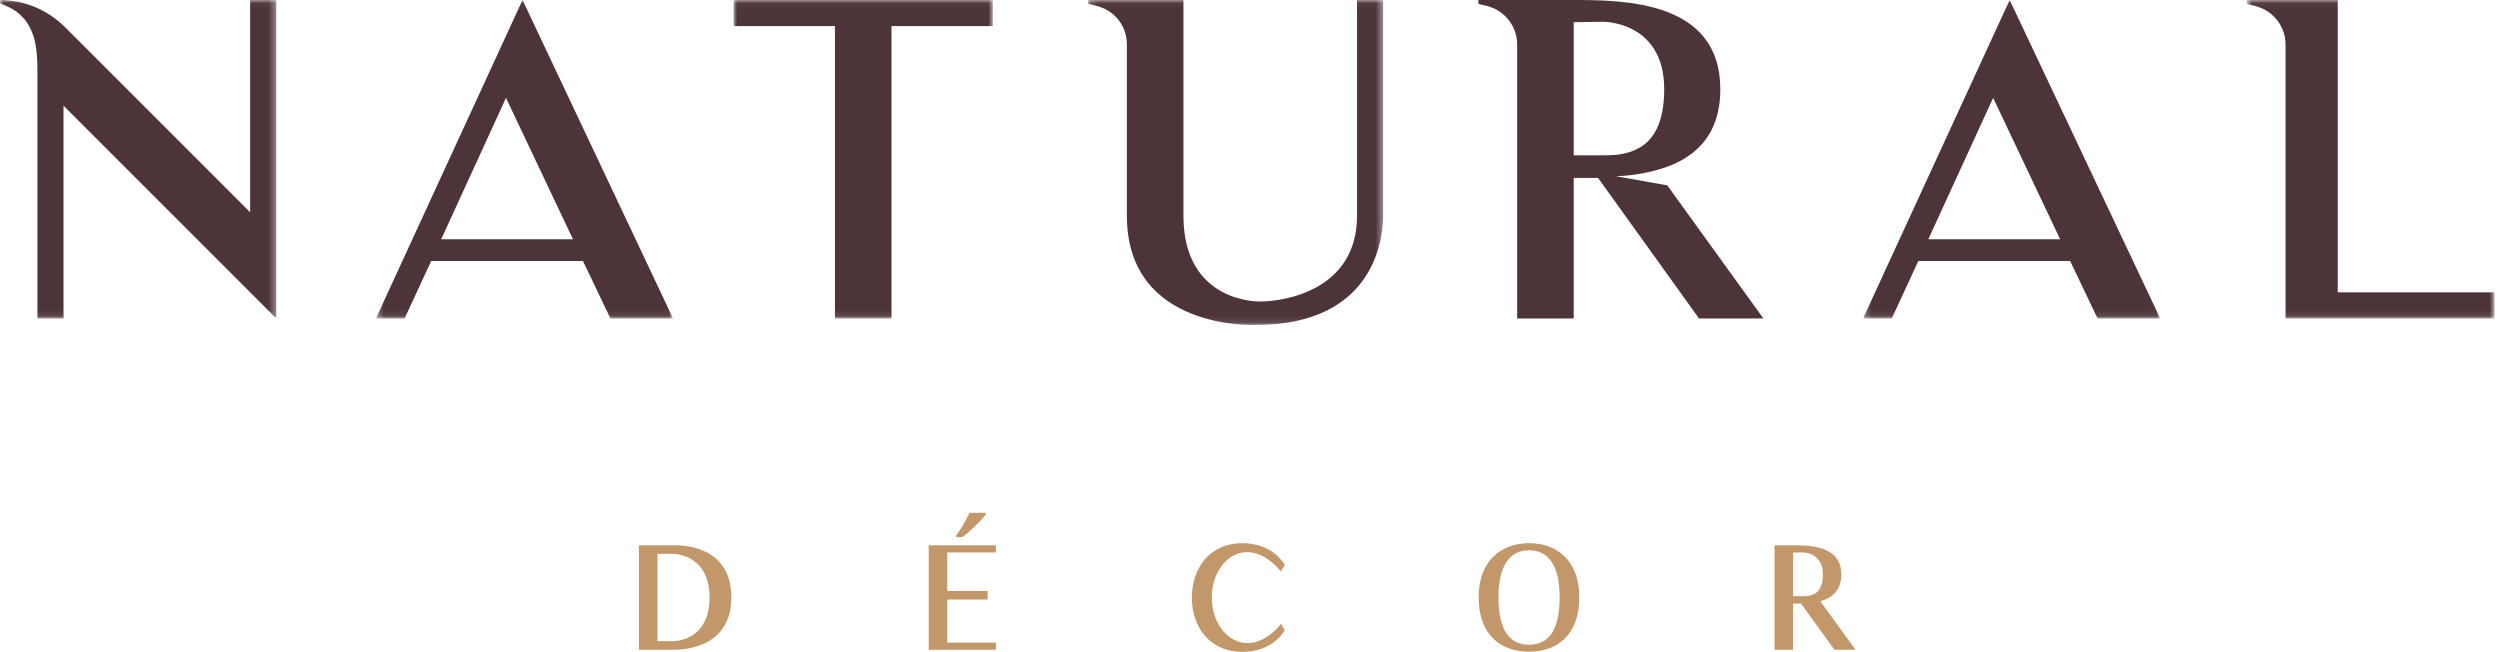 <?xml version="1.0" encoding="UTF-8"?>
<svg width="368px" height="96px" viewBox="0 0 368 96" version="1.1" xmlns="http://www.w3.org/2000/svg" xmlns:xlink="http://www.w3.org/1999/xlink">
    <!-- Generator: Sketch 51.2 (57519) - http://www.bohemiancoding.com/sketch -->
    <title>Page 1</title>
    <desc>Created with Sketch.</desc>
    <defs>
        <polygon id="path-1" points="0 0.047 40.666 0.047 40.666 46.924 0 46.924"></polygon>
        <polygon id="path-3" points="0.336 0.047 44.073 0.047 44.073 46.923 0.336 46.923"></polygon>
        <polygon id="path-5" points="0.983 0.047 39.149 0.047 39.149 46.923 0.983 46.923"></polygon>
        <polygon id="path-7" points="0.179 0.047 43.597 0.047 43.597 47.892 0.179 47.892"></polygon>
        <polygon id="path-9" points="0.244 0.047 43.982 0.047 43.982 46.923 0.244 46.923"></polygon>
        <polygon id="path-11" points="0.733 0.047 37.171 0.047 37.171 46.924 0.733 46.924"></polygon>
    </defs>
    <g id="Desktop" stroke="none" stroke-width="1" fill="none" fill-rule="evenodd">
        <g id="Page-1" transform="translate(0, -1)">
            <path d="M104.444,88.953 C104.444,82.528 99.153,82.528 99.153,82.528 L96.78,82.528 L96.78,95.378 L99.153,95.378 C99.153,95.378 104.444,95.441 104.444,88.953 M107.656,88.953 C107.656,96.994 99.341,96.638 99.153,96.638 L94.05,96.638 L94.05,81.268 L99.153,81.268 C99.383,81.289 107.656,80.765 107.656,88.953" id="Fill-1" fill="#C2976A"></path>
            <polygon id="Fill-3" fill="#C2976A" points="146.598 96.638 136.708 96.638 136.708 81.269 146.598 81.269 146.598 82.319 139.438 82.319 139.438 87.988 145.379 87.988 145.379 89.247 139.438 89.247 139.438 95.588 146.598 95.588"></polygon>
            <path d="M189.108,93.762 C188.919,94.139 187.217,96.953 182.85,96.953 C178.169,96.953 175.439,93.383 175.439,88.953 C175.439,84.544 178.169,80.953 182.85,80.953 C187.281,80.953 188.961,83.872 189.129,84.166 L188.541,85.112 C183.733,79.337 178.379,83.264 178.379,88.953 C178.379,94.664 183.796,98.59 188.583,92.838 L189.108,93.762 Z" id="Fill-5" fill="#C2976A"></path>
            <path d="M229.582,88.932 C229.582,83.998 227.775,82.004 225.067,82.004 C222.38,82.004 220.574,84.02 220.574,88.932 C220.574,94.014 222.38,95.903 225.067,95.903 C227.775,95.903 229.582,94.014 229.582,88.932 M232.478,88.932 C232.478,94.496 229.162,96.932 225.067,96.932 C220.973,96.932 217.656,94.496 217.656,88.932 C217.656,83.557 220.973,80.953 225.067,80.953 C229.162,80.953 232.478,83.516 232.478,88.932" id="Fill-7" fill="#C2976A"></path>
            <path d="M268.334,85.572 C268.334,82.297 265.395,82.318 265.395,82.318 L263.945,82.34 L263.945,88.763 L265.395,88.763 C265.793,88.763 266.486,88.763 267.115,88.407 L267.158,88.386 C267.787,88.008 268.334,87.211 268.334,85.572 Z M270.014,96.637 L265.121,89.855 L263.945,89.855 L263.945,96.637 L261.216,96.637 L261.216,81.268 L263.903,81.268 C266.359,81.268 271.042,81.289 271.042,85.572 C271.042,87.967 269.635,89.015 267.955,89.499 L273.121,96.637 L270.014,96.637 Z" id="Fill-9" fill="#C2976A"></path>
            <g id="Group-13" transform="translate(0, 0.953)">
                <mask id="mask-2" fill="white">
                    <use xlink:href="#path-1"></use>
                </mask>
                <g id="Clip-12"></g>
                <path d="M40.666,0.047 L40.666,46.924 L9.35,15.609 L9.35,46.924 L5.508,46.924 L5.508,11.126 C5.508,8.309 5.508,5.299 3.651,2.929 C3.138,2.353 2.562,1.776 1.857,1.393 C1.73,1.264 -0,0.496 -0,0.56 L-0,0.047 C3.522,0.047 6.916,1.456 9.478,3.953 L36.823,31.298 L36.823,0.047 L40.666,0.047 Z" id="Fill-11" fill="#4D3438" mask="url(#mask-2)"></path>
            </g>
            <g id="Group-16" transform="translate(55, 0.953)">
                <mask id="mask-4" fill="white">
                    <use xlink:href="#path-3"></use>
                </mask>
                <g id="Clip-15"></g>
                <path d="M9.941,35.268 L29.344,35.268 L19.483,14.456 L9.941,35.268 Z M0.336,46.923 L21.916,0.046 L44.073,46.923 L34.852,46.923 L30.817,38.47 L8.468,38.47 L4.561,46.923 L0.336,46.923 Z" id="Fill-14" fill="#4D3438" mask="url(#mask-4)"></path>
            </g>
            <g id="Group-19" transform="translate(107, 0.953)">
                <mask id="mask-6" fill="white">
                    <use xlink:href="#path-5"></use>
                </mask>
                <g id="Clip-18"></g>
                <polygon id="Fill-17" fill="#4D3438" mask="url(#mask-6)" points="39.149 3.889 24.228 3.889 24.228 46.923 15.904 46.923 15.904 3.889 0.983 3.889 0.983 0.046 39.149 0.046"></polygon>
            </g>
            <g id="Group-22" transform="translate(160, 0.953)">
                <mask id="mask-8" fill="white">
                    <use xlink:href="#path-7"></use>
                </mask>
                <g id="Clip-21"></g>
                <path d="M43.597,0.047 L43.597,31.811 C43.597,34.692 42.637,47.884 24.834,47.884 C24.834,47.884 5.878,48.781 5.878,31.811 L5.878,6.579 C5.878,4.018 4.213,1.712 1.716,1.009 C1.652,0.943 1.588,0.943 1.524,0.943 L0.179,0.623 L0.179,0.047 L14.204,0.047 L14.204,31.811 C14.204,44.746 25.474,44.427 25.474,44.427 C29.188,44.427 39.755,42.697 39.755,31.811 L39.755,0.047 L43.597,0.047 Z" id="Fill-20" fill="#4D3438" mask="url(#mask-8)"></path>
            </g>
            <path d="M241.257,22.774 L241.385,22.711 C243.37,21.558 244.971,19.125 244.971,14.129 C244.971,4.138 236.006,4.204 236.006,4.204 L231.652,4.267 L231.652,23.863 L236.006,23.863 C237.223,23.863 239.4,23.863 241.257,22.774 Z M259.571,47.878 L250.095,47.878 L235.237,27.193 L231.652,27.193 L231.652,47.878 L223.326,47.878 L223.326,7.533 C223.326,4.971 221.597,2.666 219.164,1.962 C219.099,1.897 219.036,1.897 218.972,1.897 L217.626,1.577 L217.626,1.001 L231.46,1.001 C239.015,1.001 253.232,1.065 253.232,14.129 C253.232,21.3 249.069,24.567 244.074,25.975 C243.882,26.041 241.001,26.873 237.863,26.937 L245.42,28.282 L259.571,47.878 Z" id="Fill-23" fill="#4D3438"></path>
            <g id="Group-27" transform="translate(274, 0.953)">
                <mask id="mask-10" fill="white">
                    <use xlink:href="#path-9"></use>
                </mask>
                <g id="Clip-26"></g>
                <path d="M9.849,35.268 L29.253,35.268 L19.391,14.456 L9.849,35.268 Z M0.244,46.923 L21.824,0.046 L43.982,46.923 L34.761,46.923 L30.726,38.47 L8.376,38.47 L4.47,46.923 L0.244,46.923 Z" id="Fill-25" fill="#4D3438" mask="url(#mask-10)"></path>
            </g>
            <g id="Group-30" transform="translate(330, 0.953)">
                <mask id="mask-12" fill="white">
                    <use xlink:href="#path-11"></use>
                </mask>
                <g id="Clip-29"></g>
                <path d="M37.171,43.081 L37.171,46.924 L6.432,46.924 L6.432,6.579 C6.432,4.018 4.704,1.712 2.205,1.009 C2.142,0.943 2.078,0.943 2.013,0.943 L0.733,0.623 L0.733,0.047 L14.117,0.047 L14.117,43.081 L37.171,43.081 Z" id="Fill-28" fill="#4D3438" mask="url(#mask-12)"></path>
            </g>
            <path d="M140.766,79.781 C140.934,79.569 141.108,79.325 141.287,79.048 C141.466,78.769 141.641,78.482 141.813,78.186 C141.985,77.889 142.149,77.593 142.307,77.298 C142.464,77.002 142.6,76.73 142.718,76.481 L145.119,76.481 L145.119,76.712 C144.98,76.909 144.775,77.155 144.505,77.451 C144.235,77.748 143.935,78.056 143.606,78.379 C143.277,78.7 142.939,79.012 142.592,79.315 C142.244,79.619 141.921,79.873 141.621,80.078 L140.766,80.078 L140.766,79.781 Z" id="Fill-31" fill="#C2976A"></path>
        </g>
    </g>
</svg>
